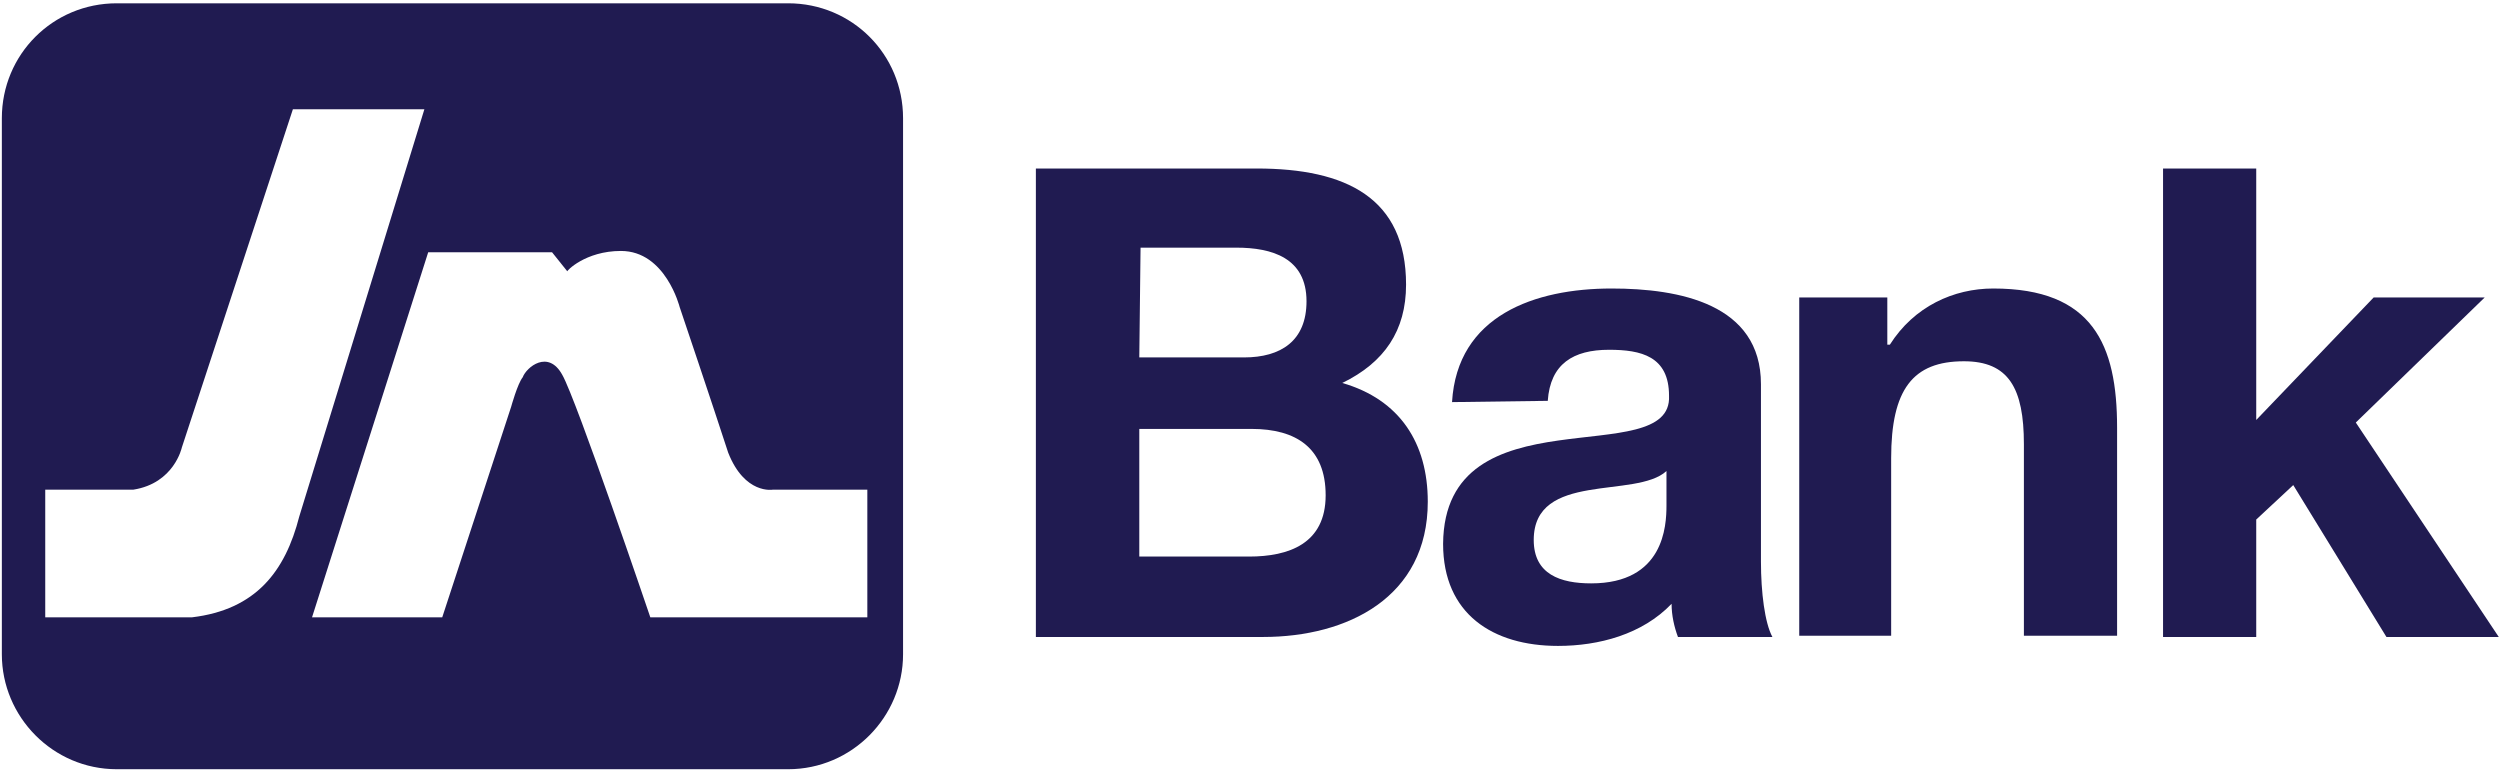 <svg width="134" height="42" viewBox="0 0 134 42" fill="none" xmlns="http://www.w3.org/2000/svg">
<path fill-rule="evenodd" clip-rule="evenodd" d="M42.246 0.177H6.257C2.836 0.177 0.099 2.914 0.099 6.335V35.072C0.099 38.425 2.836 41.23 6.257 41.23H42.246C45.667 41.23 48.404 38.425 48.404 35.072V6.335C48.404 2.914 45.667 0.177 42.246 0.177ZM10.294 33.088H2.425V26.246H7.146C9.336 25.904 9.746 23.988 9.746 23.988L15.699 5.856H22.747L16.041 27.683C15.289 30.625 13.715 32.678 10.294 33.088ZM46.489 33.088H34.857C34.857 33.088 30.889 21.388 30.136 20.088C29.383 18.72 28.22 19.677 28.015 20.225C27.741 20.567 27.399 21.799 27.399 21.799L23.704 33.088H16.725L22.952 13.52H29.589L30.41 14.546C30.341 14.546 31.367 13.451 33.283 13.451C35.678 13.451 36.431 16.462 36.431 16.462C36.431 16.462 38.21 21.73 39.031 24.262C39.92 26.52 41.425 26.246 41.425 26.246H46.489V33.088Z" fill="#201B51"/>
<path d="M55.523 9.032H67.36C72.15 9.032 75.365 10.606 75.365 15.258C75.365 17.721 74.202 19.432 71.945 20.527C75.023 21.416 76.529 23.742 76.529 26.89C76.529 32.022 72.218 34.142 67.702 34.142H55.523V9.032ZM61.066 19.158H66.676C68.66 19.158 70.029 18.269 70.029 16.148C70.029 13.822 68.181 13.274 66.266 13.274H61.134L61.066 19.158ZM61.066 29.832H66.95C69.071 29.832 71.055 29.148 71.055 26.548C71.055 24.016 69.481 22.99 67.087 22.99H61.066V29.832Z" fill="#201B51"/>
<path d="M77.829 21.553C78.103 16.901 82.276 15.464 86.381 15.464C90.008 15.464 94.387 16.285 94.387 20.595V30.106C94.387 31.748 94.592 33.39 95.002 34.143H89.939C89.734 33.595 89.597 32.979 89.597 32.364C88.023 34.006 85.697 34.621 83.508 34.621C80.018 34.621 77.35 32.911 77.35 29.148C77.418 20.869 89.666 25.316 89.46 21.211C89.46 19.09 87.955 18.748 86.245 18.748C84.329 18.748 83.097 19.5 82.96 21.485L77.829 21.553ZM89.323 25.248C88.502 26 86.724 26 85.15 26.274C83.576 26.548 82.208 27.095 82.208 28.943C82.208 30.79 83.645 31.269 85.287 31.269C89.187 31.269 89.323 28.19 89.323 27.095V25.248Z" fill="#201B51"/>
<path d="M96.439 15.943H101.16V18.474H101.297C102.597 16.422 104.718 15.464 106.839 15.464C112.176 15.464 113.476 18.474 113.476 22.922V34.074H108.481V23.811C108.481 20.8 107.66 19.364 105.266 19.364C102.529 19.364 101.366 20.869 101.366 24.564V34.074H96.439V15.943Z" fill="#201B51"/>
<path d="M115.939 9.032H120.934V22.511L127.229 15.943H133.181L126.271 22.648L133.934 34.142H127.913L122.918 26L120.934 27.848V34.142H115.939V9.032Z" fill="#201B51"/>
</svg>
